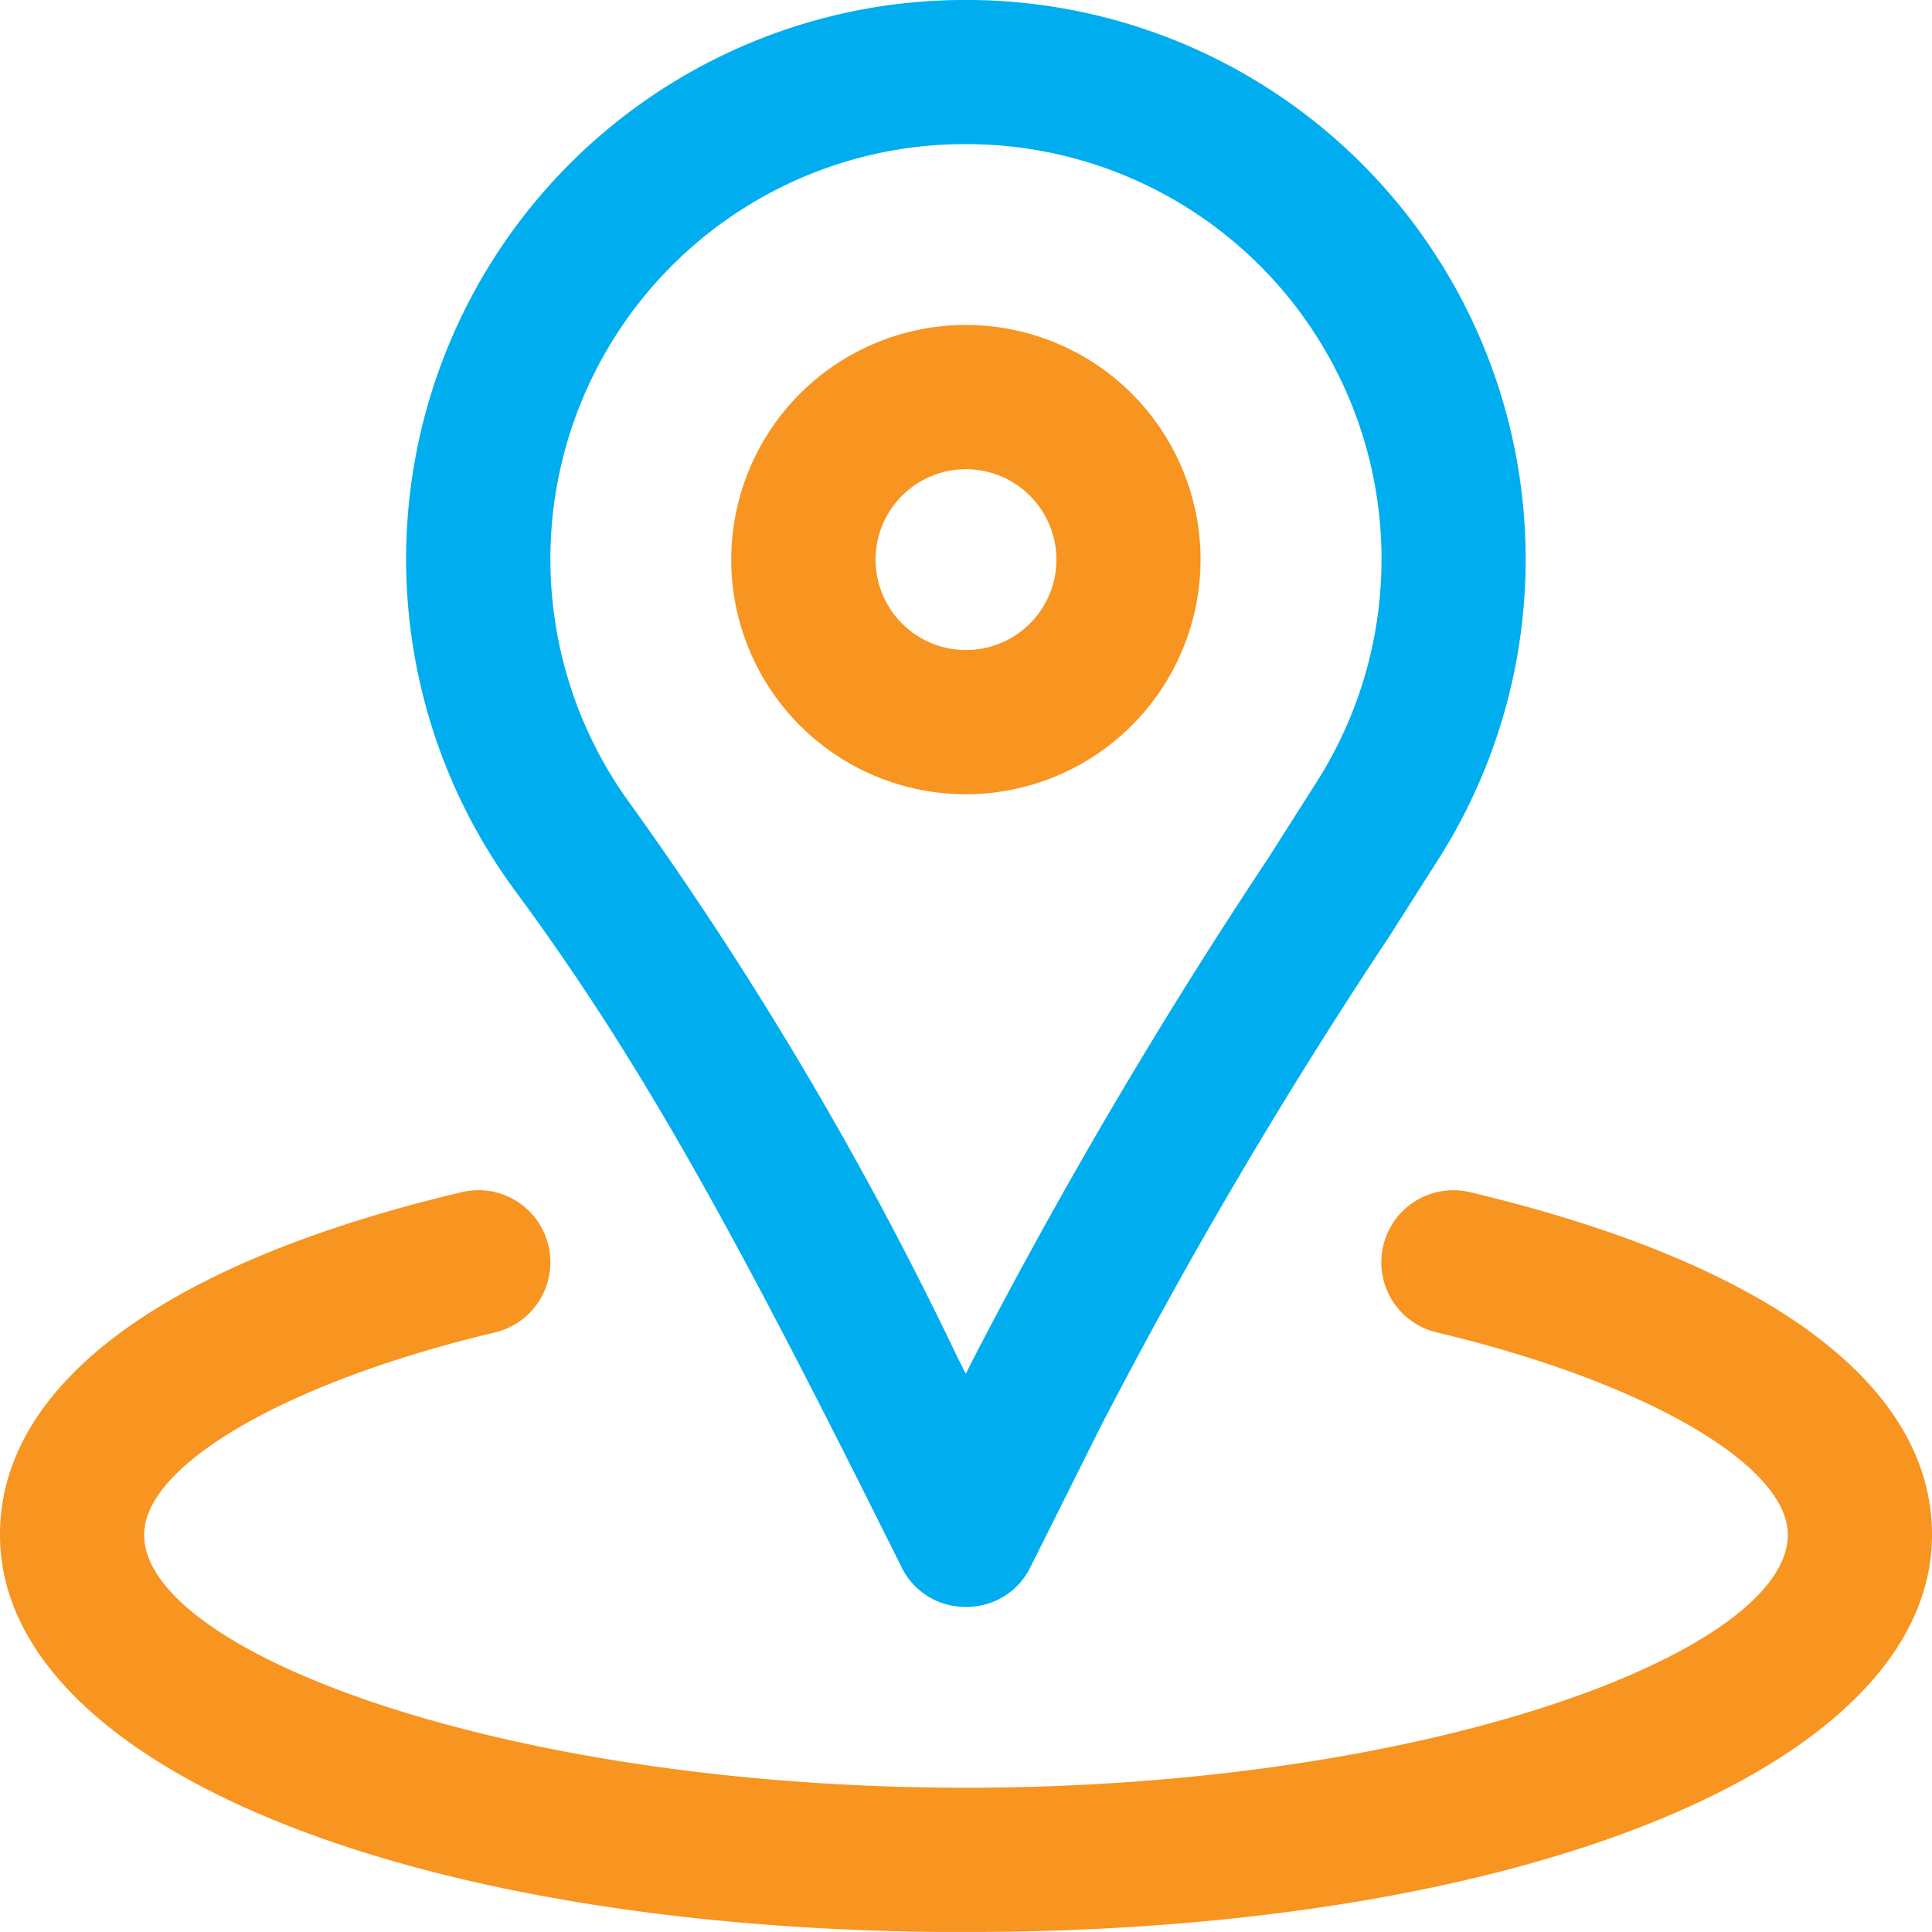 <svg xmlns="http://www.w3.org/2000/svg" xmlns:xlink="http://www.w3.org/1999/xlink" width="40.962" height="40.961" viewBox="0 0 40.962 40.961">
  <defs>
    <clipPath id="clip-path">
      <rect id="Rectangle_6145" data-name="Rectangle 6145" width="40.962" height="40.961" fill="none"/>
    </clipPath>
  </defs>
  <g id="Group_6760" data-name="Group 6760" transform="translate(0)">
    <g id="Group_6446" data-name="Group 6446" transform="translate(0 0)" clip-path="url(#clip-path)">
      <path id="Path_3042" data-name="Path 3042" d="M16.446,15.048a4.975,4.975,0,1,1,4.974-4.975,4.98,4.98,0,0,1-4.974,4.975m0-6.892a1.917,1.917,0,1,0,1.918,1.917,1.919,1.919,0,0,0-1.918-1.917" transform="translate(4.034 1.792)" fill="#f89420"/>
      <path id="Path_3043" data-name="Path 3043" d="M18.24,34.07a1.5,1.5,0,0,1-1.368-.845l-.7-1.4c-3.233-6.462-5.124-9.728-7.493-12.94A11.856,11.856,0,0,1,16.852.078,12.3,12.3,0,0,1,18.235,0,11.858,11.858,0,0,1,28.277,18.185L27.22,19.847a110.4,110.4,0,0,0-6.128,10.406l-1.485,2.972a1.5,1.5,0,0,1-1.366.845M18.229,3.057a9.2,9.2,0,0,0-1.031.058,8.8,8.8,0,0,0-6.059,13.953,76.934,76.934,0,0,1,6.923,11.716l.174.343.174-.345a113.068,113.068,0,0,1,6.231-10.576l1.053-1.656A8.8,8.8,0,0,0,18.229,3.057" transform="translate(2.241 -0.001)" fill="#00aef0"/>
      <path id="Path_3044" data-name="Path 3044" d="M20.481,34.4C8.614,34.4,0,30.855,0,25.976c0-3.187,3.476-5.767,9.788-7.264a1.525,1.525,0,0,1,1.84,1.134,1.53,1.53,0,0,1-1.134,1.84c-4.379,1.039-7.438,2.8-7.438,4.29,0,2.48,7.612,5.363,17.425,5.363s17.424-2.883,17.424-5.363c0-1.487-3.06-3.251-7.442-4.29a1.528,1.528,0,0,1,.351-3.015,1.5,1.5,0,0,1,.354.042c6.316,1.5,9.794,4.078,9.794,7.264,0,4.879-8.614,8.421-20.481,8.421" transform="translate(0 6.564)" fill="#f89420"/>
    </g>
  </g>
</svg>
